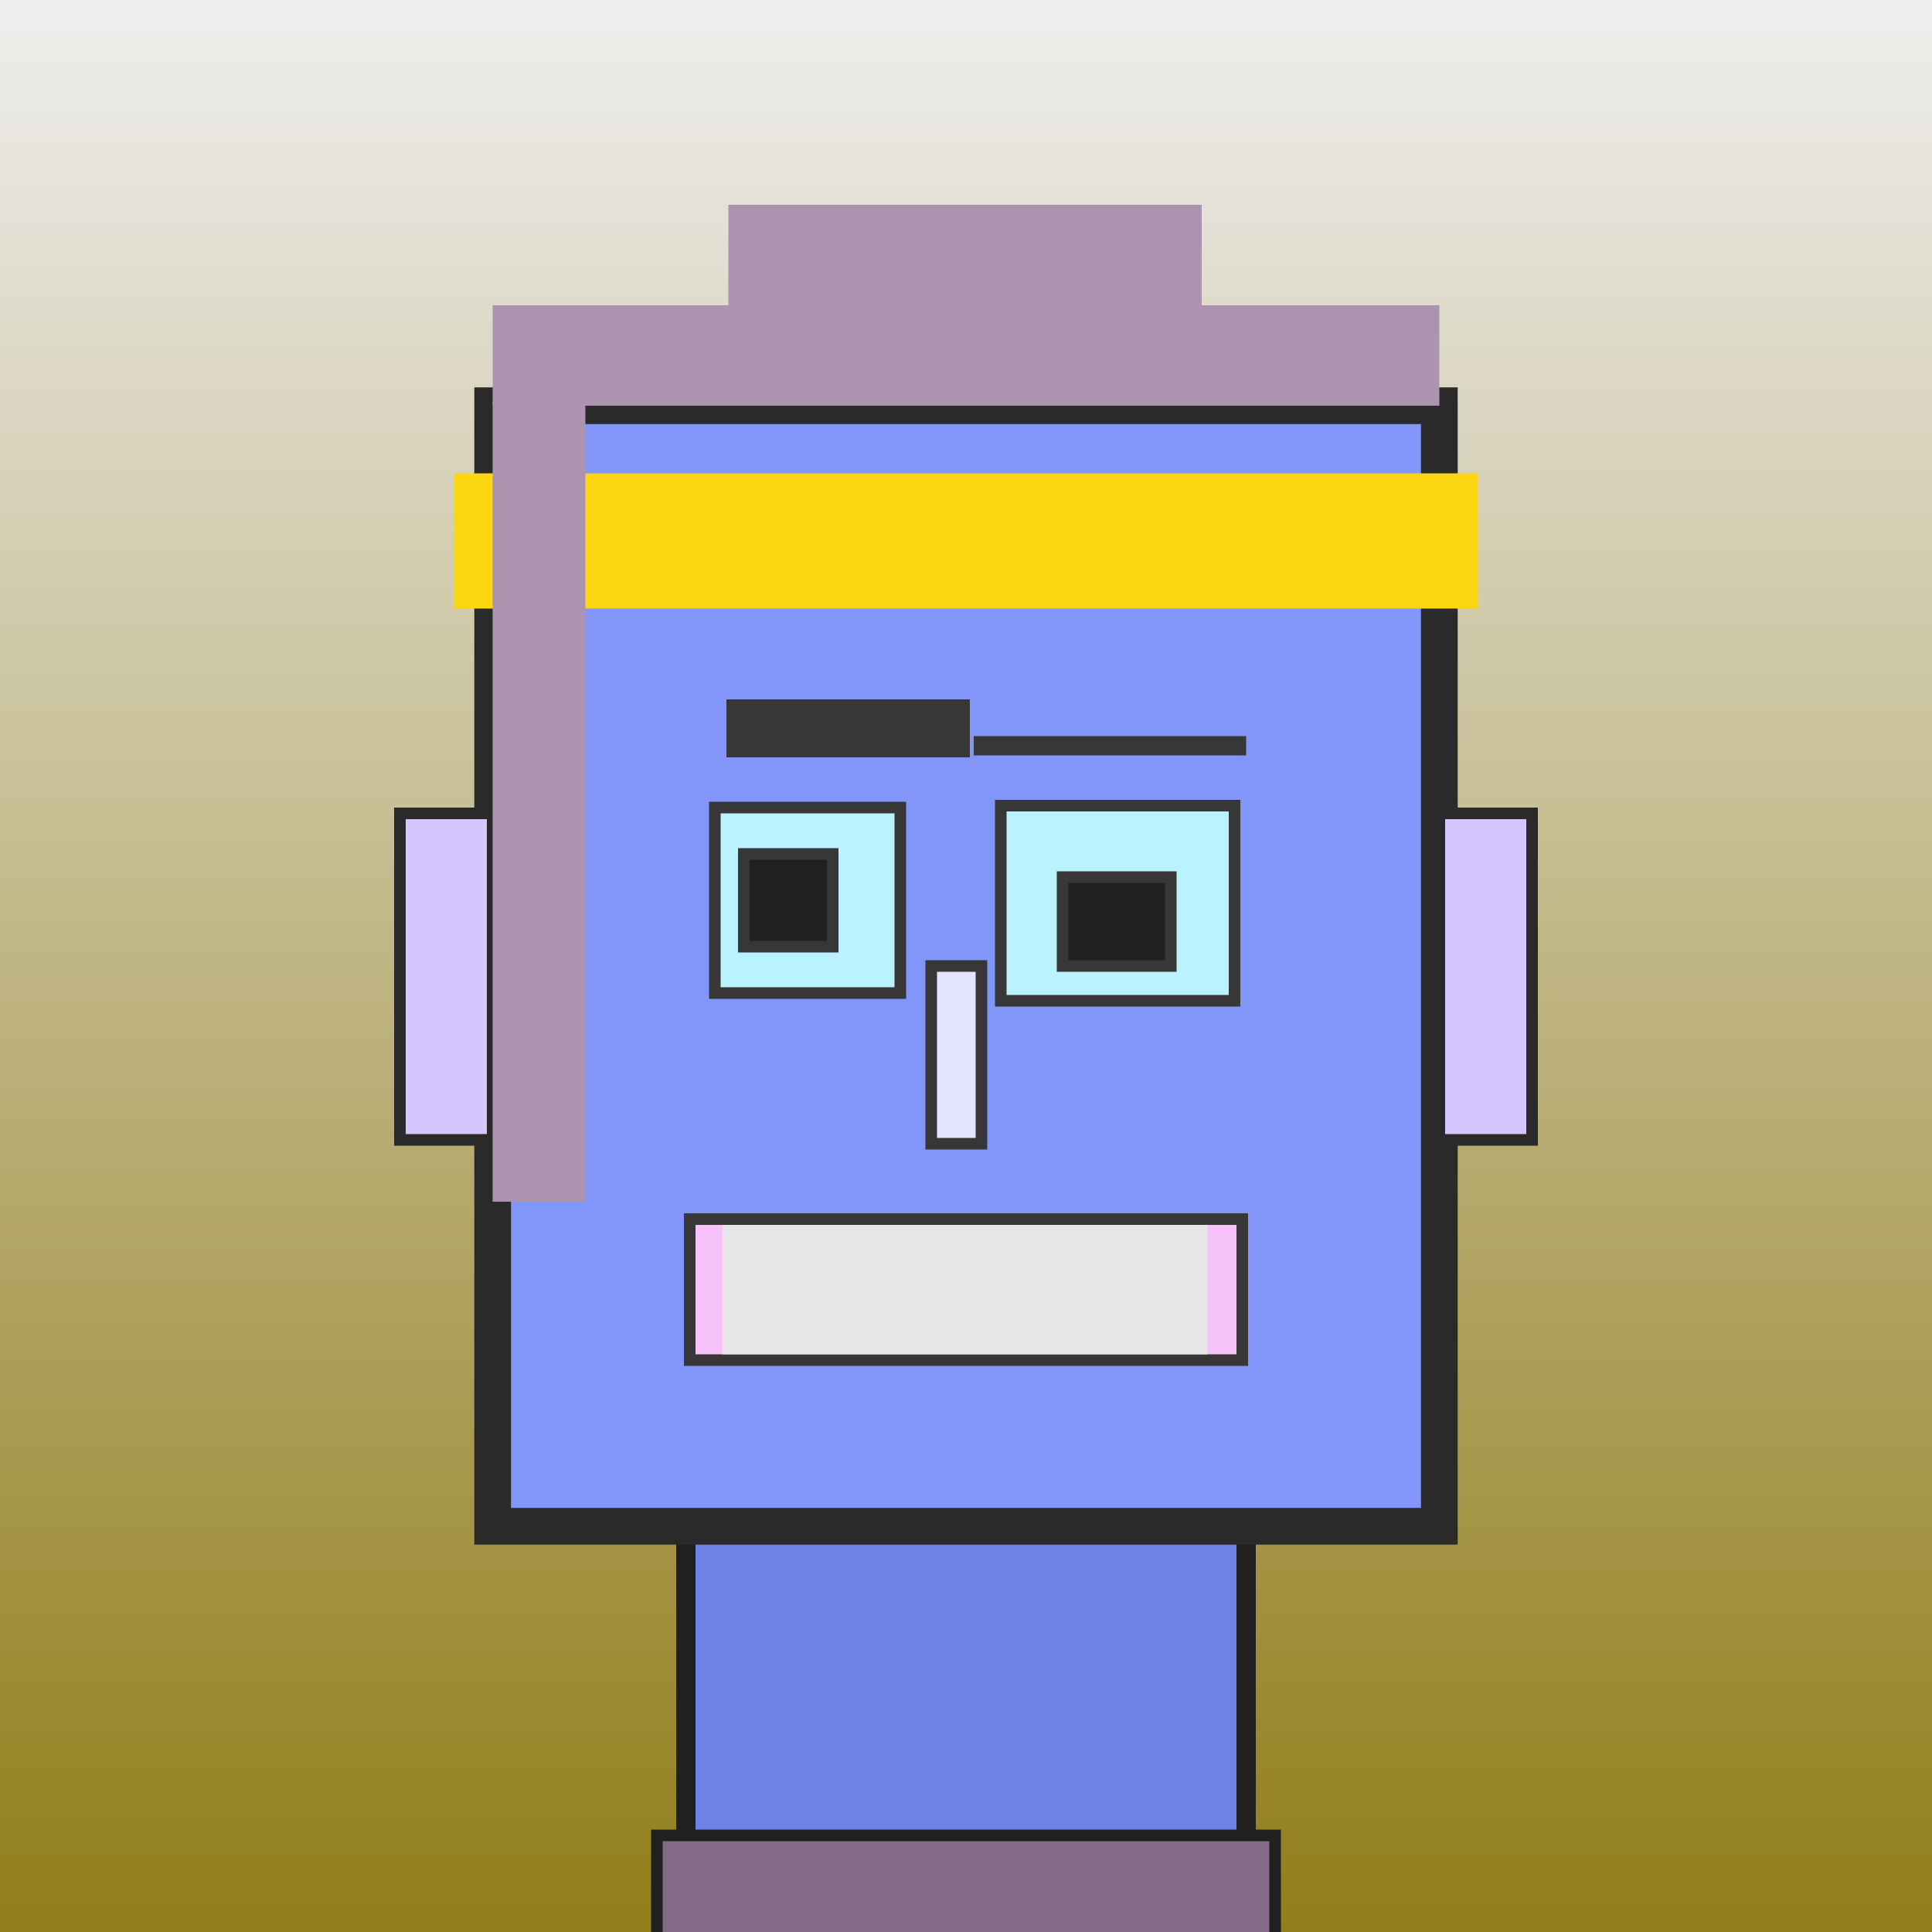 <?xml version="1.0" encoding="utf-8"?><svg viewBox="0 0 1000 1000" xmlns="http://www.w3.org/2000/svg"><defs><linearGradient gradientUnits="userSpaceOnUse" x1="500" y1="0" x2="500" y2="1000" id="bkStyle"><stop offset="0" style="stop-color: #eeeeee"/><stop offset="1" style="stop-color: rgb(145, 125, 25)"/></linearGradient></defs><rect id="background" width="1000" height="1000"  style="fill: url(#bkStyle);" onclick="background.style.fill='rgba(0,0,0,0)'"/><rect x="355" y="790" width="290" height="220" style="fill: rgb(110, 130, 230); stroke-width: 10px; stroke: rgb(32, 32, 32);"/><rect x="255" y="210" width="490" height="580" style="fill: rgb(130, 150, 250); stroke-width: 19px; stroke: rgb(42, 42, 42);"/><rect x="370" y="418" width="96" height="96" style="fill: rgb(186, 242, 288); stroke-width: 6px; stroke: rgb(55, 55, 55);"/><rect x="518" y="417" width="121" height="101" style="fill: rgb(186, 242, 288); stroke-width: 6px; stroke: rgb(55, 55, 55);"/><rect x="385" y="442" width="46" height="48" style="fill: rgb(32,32,32); stroke-width: 6px; stroke: rgb(55,55,55);"/><rect x="550" y="454" width="56" height="46" style="fill: rgb(32,32,32); stroke-width: 6px; stroke: rgb(55,55,55);"/><rect x="482" y="500" width="26" height="92" style="fill: rgb(227, 229, 320); stroke-width: 6px; stroke: rgb(55, 55, 55);"/><rect x="207" y="421" width="48" height="169" style="fill: rgb(214, 198, 289); stroke-width: 6px; stroke: rgb(42, 42, 42);"/><rect x="745" y="421" width="48" height="169" style="fill: rgb(214, 198, 289); stroke-width: 6px; stroke: rgb(42, 42, 42);"/><rect x="376" y="362" width="126" height="30" style="fill: rgb(55, 55, 55); stroke-width: 0px; stroke: rgb(0, 0, 0);"/><rect x="504" y="381" width="141" height="10" style="fill: rgb(55, 55, 55); stroke-width: 0px; stroke: rgb(0, 0, 0);"/><rect x="357" y="631" width="286" height="73" style="fill: rgb(246, 194, 249); stroke-width: 6px; stroke: rgb(55, 55, 55);"/><rect x="374" y="634" width="251" height="67" style="fill: rgb(230, 230, 230); stroke-width: 0px; stroke: rgb(0, 0, 0);"/><rect x="255" y="158" width="490" height="52" style="fill: rgb(172, 147, 175); stroke-width: 0px; stroke: rgb(0, 0, 0);"/><rect x="377" y="106" width="245" height="104" style="fill: rgb(172, 147, 175); stroke-width: 0px; stroke: rgb(0, 0, 0);"/><rect x="235" y="245" width="530" height="70" style="fill: rgb(252, 214, 18); stroke-width: 0px; stroke: rgb(0, 0, 0);"/><rect x="255" y="208" width="48" height="414" style="fill: rgb(172, 147, 175); stroke-width: 0px; stroke: rgb(0, 0, 0);"/><rect x="340" y="950" width="320" height="62" style="fill: rgb(132, 107, 135); stroke-width: 6px; stroke: rgb(32, 32, 32);"/></svg>